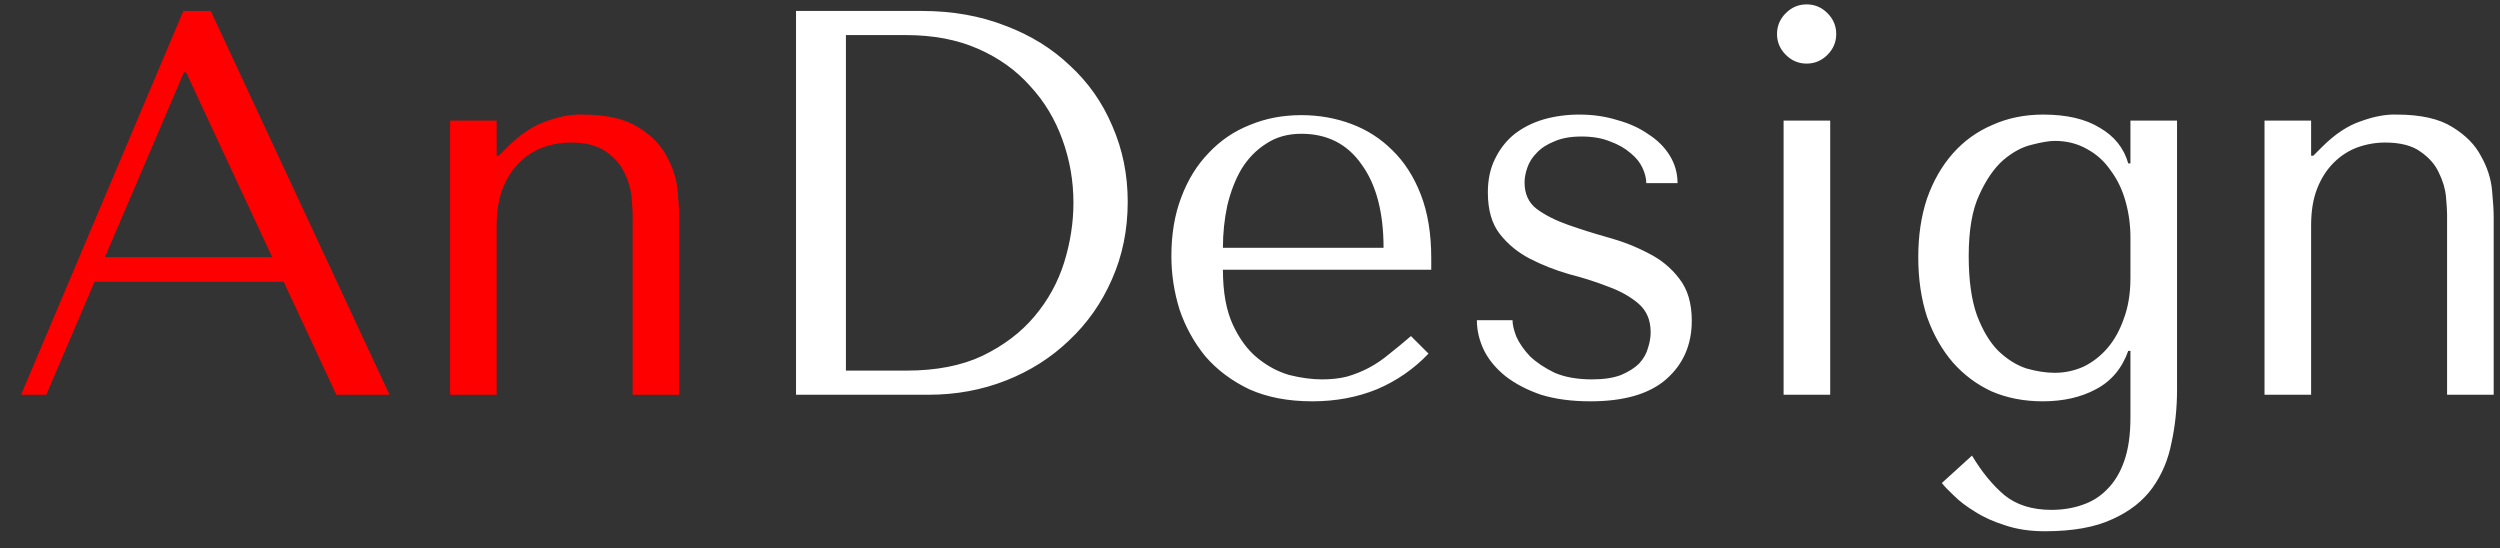 <svg width="114" height="25" viewBox="0 0 114 25" fill="none" xmlns="http://www.w3.org/2000/svg">
<rect x="0" y="0" width="114" height="25" fill="#333333" stroke="none"/>
<path d="M12.937 12.85L15.337 18H17.762L9.612 0.5H8.362L0.962 18H2.112L4.312 12.85H12.937ZM12.412 11.725H4.787L8.387 3.3H8.487L12.412 11.725ZM30.973 18V9.9C30.973 9.6 30.948 9.192 30.898 8.675C30.848 8.142 30.681 7.625 30.398 7.125C30.131 6.608 29.698 6.167 29.098 5.8C28.497 5.417 27.648 5.225 26.547 5.225C26.064 5.208 25.523 5.308 24.922 5.525C24.323 5.725 23.731 6.117 23.148 6.7L22.747 7.1H22.648V5.5H20.523V18H22.648V10.275C22.648 9.625 22.739 9.067 22.922 8.6C23.106 8.133 23.356 7.742 23.672 7.425C23.989 7.108 24.348 6.875 24.747 6.725C25.164 6.575 25.589 6.5 26.023 6.5C26.723 6.5 27.264 6.642 27.648 6.925C28.031 7.192 28.306 7.508 28.473 7.875C28.656 8.242 28.764 8.608 28.797 8.975C28.831 9.342 28.848 9.608 28.848 9.775V18H30.973Z" fill="#FF0000"/>
<path d="M36.299 18V0.5H42.049C43.432 0.5 44.699 0.725 45.849 1.175C46.999 1.608 47.982 2.217 48.799 3C49.632 3.767 50.274 4.683 50.724 5.75C51.191 6.817 51.424 7.967 51.424 9.2C51.424 10.483 51.182 11.667 50.699 12.75C50.232 13.817 49.582 14.742 48.749 15.525C47.932 16.308 46.974 16.917 45.874 17.35C44.774 17.783 43.599 18 42.349 18H36.299ZM38.574 16.9H41.324C42.691 16.9 43.849 16.675 44.799 16.225C45.766 15.758 46.557 15.158 47.174 14.425C47.791 13.692 48.24 12.875 48.524 11.975C48.807 11.058 48.949 10.15 48.949 9.25C48.949 8.25 48.782 7.292 48.449 6.375C48.115 5.442 47.624 4.625 46.974 3.925C46.34 3.208 45.549 2.642 44.599 2.225C43.649 1.808 42.557 1.6 41.324 1.6H38.574V16.9ZM65.265 12.3V11.775C65.265 10.658 65.107 9.692 64.79 8.875C64.473 8.058 64.04 7.383 63.49 6.85C62.957 6.317 62.332 5.917 61.615 5.65C60.898 5.383 60.14 5.25 59.34 5.25C58.49 5.25 57.707 5.4 56.99 5.7C56.273 5.983 55.648 6.408 55.115 6.975C54.582 7.525 54.165 8.2 53.865 9C53.565 9.783 53.415 10.675 53.415 11.675C53.415 12.508 53.54 13.325 53.79 14.125C54.057 14.908 54.448 15.617 54.965 16.25C55.498 16.867 56.165 17.367 56.965 17.75C57.782 18.117 58.74 18.3 59.84 18.3C60.907 18.3 61.89 18.117 62.79 17.75C63.69 17.367 64.473 16.825 65.14 16.125L64.34 15.325C63.99 15.625 63.657 15.9 63.34 16.15C63.04 16.4 62.732 16.608 62.415 16.775C62.098 16.942 61.765 17.075 61.415 17.175C61.082 17.258 60.707 17.3 60.29 17.3C59.823 17.3 59.323 17.233 58.79 17.1C58.273 16.95 57.79 16.692 57.34 16.325C56.89 15.958 56.515 15.45 56.215 14.8C55.915 14.15 55.765 13.317 55.765 12.3H65.265ZM55.765 11.3C55.765 10.633 55.832 9.992 55.965 9.375C56.115 8.742 56.332 8.183 56.615 7.7C56.915 7.217 57.29 6.833 57.74 6.55C58.19 6.25 58.723 6.1 59.34 6.1C60.523 6.1 61.44 6.567 62.09 7.5C62.757 8.417 63.09 9.683 63.09 11.3H55.765ZM76.496 8.35C76.496 7.9 76.379 7.483 76.145 7.1C75.912 6.717 75.587 6.392 75.171 6.125C74.77 5.842 74.296 5.625 73.746 5.475C73.212 5.308 72.637 5.225 72.02 5.225C71.437 5.225 70.887 5.3 70.371 5.45C69.871 5.6 69.429 5.825 69.046 6.125C68.679 6.425 68.387 6.8 68.171 7.25C67.954 7.683 67.846 8.192 67.846 8.775C67.846 9.575 68.029 10.208 68.395 10.675C68.762 11.142 69.221 11.517 69.77 11.8C70.32 12.083 70.912 12.317 71.546 12.5C72.195 12.667 72.796 12.858 73.346 13.075C73.895 13.275 74.354 13.533 74.721 13.85C75.087 14.167 75.27 14.6 75.27 15.15C75.27 15.383 75.229 15.625 75.145 15.875C75.079 16.125 74.945 16.358 74.746 16.575C74.546 16.775 74.27 16.95 73.921 17.1C73.57 17.233 73.129 17.3 72.596 17.3C71.929 17.3 71.362 17.2 70.895 17C70.445 16.783 70.07 16.533 69.77 16.25C69.487 15.95 69.279 15.65 69.145 15.35C69.029 15.05 68.971 14.8 68.971 14.6H67.346C67.346 15.067 67.454 15.525 67.671 15.975C67.887 16.408 68.212 16.8 68.645 17.15C69.096 17.5 69.637 17.783 70.27 18C70.921 18.2 71.671 18.3 72.52 18.3C74.054 18.3 75.204 17.967 75.971 17.3C76.754 16.617 77.145 15.725 77.145 14.625C77.145 13.825 76.954 13.183 76.57 12.7C76.204 12.217 75.737 11.833 75.171 11.55C74.604 11.25 73.987 11.008 73.32 10.825C72.671 10.642 72.062 10.45 71.496 10.25C70.929 10.05 70.454 9.808 70.07 9.525C69.704 9.242 69.52 8.842 69.52 8.325C69.52 8.108 69.562 7.883 69.645 7.65C69.729 7.4 69.871 7.175 70.07 6.975C70.27 6.758 70.537 6.583 70.871 6.45C71.204 6.3 71.621 6.225 72.121 6.225C72.621 6.225 73.054 6.3 73.421 6.45C73.787 6.583 74.096 6.758 74.346 6.975C74.596 7.175 74.779 7.4 74.895 7.65C75.012 7.9 75.07 8.133 75.07 8.35H76.496ZM81.332 5.5V18H83.457V5.5H81.332ZM81.032 1.55C81.032 1.917 81.166 2.233 81.432 2.5C81.699 2.767 82.016 2.9 82.382 2.9C82.749 2.9 83.066 2.767 83.332 2.5C83.599 2.233 83.732 1.917 83.732 1.55C83.732 1.183 83.599 0.867 83.332 0.6C83.066 0.333 82.749 0.2 82.382 0.2C82.016 0.2 81.699 0.333 81.432 0.6C81.166 0.867 81.032 1.183 81.032 1.55ZM97.148 19.05C97.148 19.817 97.056 20.467 96.873 21C96.689 21.533 96.431 21.967 96.098 22.3C95.781 22.633 95.398 22.875 94.948 23.025C94.514 23.175 94.048 23.25 93.548 23.25C92.664 23.25 91.948 23.025 91.398 22.575C90.864 22.125 90.373 21.525 89.923 20.775L88.548 22.025C88.664 22.175 88.848 22.367 89.098 22.6C89.348 22.85 89.664 23.092 90.048 23.325C90.431 23.575 90.889 23.783 91.423 23.95C91.956 24.133 92.564 24.225 93.248 24.225C94.514 24.225 95.539 24.042 96.323 23.675C97.106 23.325 97.714 22.85 98.148 22.25C98.581 21.65 98.873 20.958 99.023 20.175C99.189 19.408 99.273 18.608 99.273 17.775V5.5H97.148V7.45H97.048C96.848 6.75 96.414 6.208 95.748 5.825C95.098 5.425 94.239 5.225 93.173 5.225C92.323 5.225 91.548 5.383 90.848 5.7C90.148 6 89.548 6.433 89.048 7C88.548 7.567 88.156 8.25 87.873 9.05C87.606 9.85 87.473 10.742 87.473 11.725C87.473 12.725 87.606 13.633 87.873 14.45C88.156 15.25 88.548 15.942 89.048 16.525C89.548 17.092 90.139 17.533 90.823 17.85C91.523 18.15 92.298 18.3 93.148 18.3C94.081 18.3 94.889 18.117 95.573 17.75C96.273 17.383 96.764 16.8 97.048 16H97.148V19.05ZM97.148 12.675C97.148 13.375 97.048 13.992 96.848 14.525C96.664 15.058 96.414 15.508 96.098 15.875C95.781 16.242 95.414 16.525 94.998 16.725C94.581 16.908 94.148 17 93.698 17C93.298 17 92.864 16.933 92.398 16.8C91.948 16.65 91.523 16.383 91.123 16C90.739 15.617 90.414 15.075 90.148 14.375C89.898 13.675 89.773 12.775 89.773 11.675C89.773 10.508 89.931 9.583 90.248 8.9C90.564 8.2 90.931 7.667 91.348 7.3C91.781 6.933 92.214 6.7 92.648 6.6C93.098 6.483 93.448 6.425 93.698 6.425C94.248 6.425 94.739 6.55 95.173 6.8C95.606 7.033 95.964 7.358 96.248 7.775C96.548 8.175 96.773 8.642 96.923 9.175C97.073 9.708 97.148 10.258 97.148 10.825V12.675ZM113.712 18V9.9C113.712 9.6 113.687 9.192 113.637 8.675C113.587 8.142 113.42 7.625 113.137 7.125C112.87 6.608 112.437 6.167 111.837 5.8C111.237 5.417 110.387 5.225 109.287 5.225C108.803 5.208 108.262 5.308 107.662 5.525C107.062 5.725 106.47 6.117 105.887 6.7L105.487 7.1H105.387V5.5H103.262V18H105.387V10.275C105.387 9.625 105.478 9.067 105.662 8.6C105.845 8.133 106.095 7.742 106.412 7.425C106.728 7.108 107.087 6.875 107.487 6.725C107.903 6.575 108.328 6.5 108.762 6.5C109.462 6.5 110.003 6.642 110.387 6.925C110.77 7.192 111.045 7.508 111.212 7.875C111.395 8.242 111.503 8.608 111.537 8.975C111.57 9.342 111.587 9.608 111.587 9.775V18H113.712Z" fill="white"/>
</svg>
